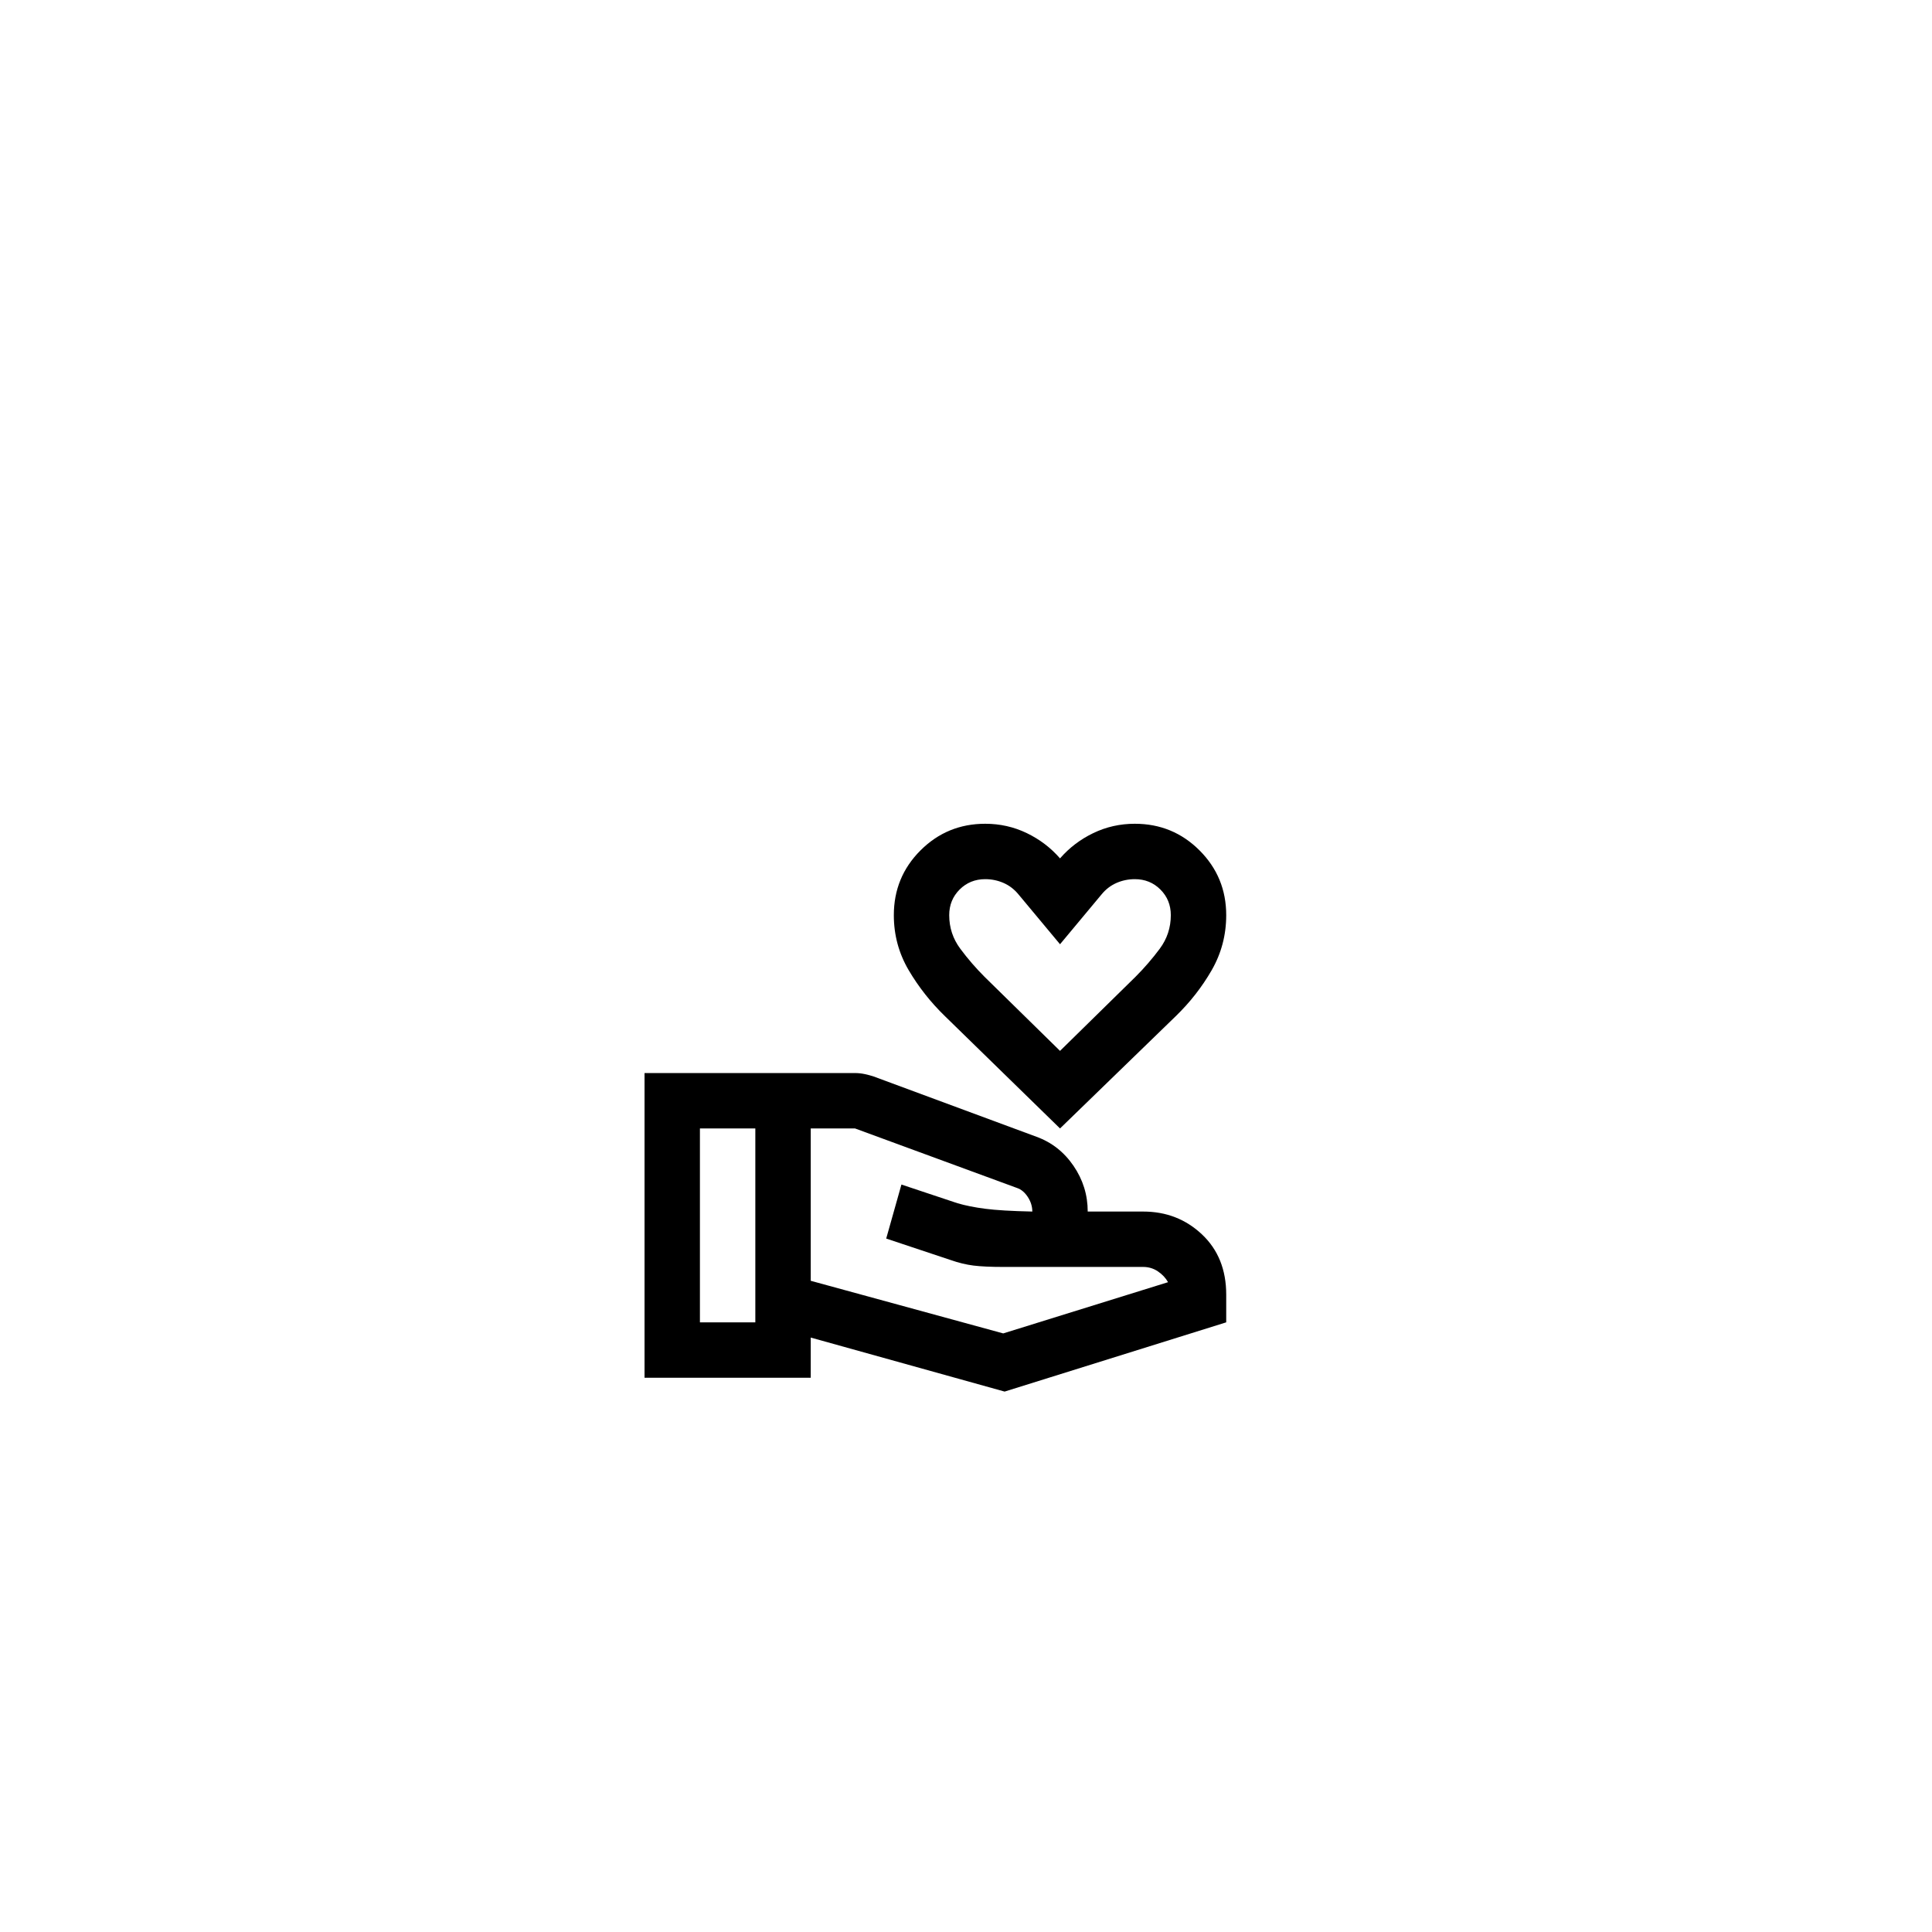 <svg width="93" height="93" viewBox="0 0 93 93" fill="none"
    xmlns="http://www.w3.org/2000/svg">
    <g filter="url(#filter0_d_623_2765)">
        <mask id="mask0_623_2765" style="mask-type:alpha" maskUnits="userSpaceOnUse" x="29" y="30" width="33" height="33">
            <rect x="29.692" y="30.416" width="32" height="32" fill="#D9D9D9"/>
        </mask>
        <g mask="url(#mask0_623_2765)">
            <path d="M51.026 47.749L45.492 42.349C44.803 41.682 44.22 40.943 43.742 40.132C43.265 39.321 43.026 38.438 43.026 37.482C43.026 36.26 43.453 35.221 44.309 34.365C45.165 33.51 46.203 33.082 47.426 33.082C48.137 33.082 48.803 33.232 49.426 33.532C50.048 33.832 50.581 34.238 51.026 34.749C51.47 34.238 52.003 33.832 52.626 33.532C53.248 33.232 53.915 33.082 54.626 33.082C55.848 33.082 56.887 33.51 57.742 34.365C58.598 35.221 59.026 36.26 59.026 37.482C59.026 38.438 58.792 39.321 58.326 40.132C57.859 40.943 57.281 41.682 56.592 42.349L51.026 47.749ZM51.026 44.015L54.659 40.449C55.081 40.026 55.47 39.577 55.826 39.099C56.181 38.621 56.359 38.082 56.359 37.482C56.359 36.993 56.192 36.582 55.859 36.249C55.526 35.915 55.115 35.749 54.626 35.749C54.315 35.749 54.02 35.81 53.742 35.932C53.465 36.054 53.226 36.238 53.026 36.482L51.026 38.882L49.026 36.482C48.826 36.238 48.587 36.054 48.309 35.932C48.031 35.81 47.737 35.749 47.426 35.749C46.937 35.749 46.526 35.915 46.192 36.249C45.859 36.582 45.692 36.993 45.692 37.482C45.692 38.082 45.87 38.621 46.226 39.099C46.581 39.577 46.97 40.026 47.392 40.449L51.026 44.015ZM39.026 55.082L48.292 57.615L56.226 55.149C56.115 54.949 55.953 54.776 55.742 54.632C55.531 54.488 55.292 54.415 55.026 54.415H48.292C47.692 54.415 47.215 54.393 46.859 54.349C46.503 54.304 46.137 54.215 45.759 54.082L42.659 53.049L43.392 50.449L46.092 51.349C46.47 51.46 46.915 51.549 47.426 51.615C47.937 51.682 48.692 51.727 49.692 51.749C49.692 51.504 49.62 51.271 49.476 51.049C49.331 50.827 49.159 50.682 48.959 50.615L41.159 47.749H39.026V55.082ZM31.026 59.749V45.082H41.159C41.315 45.082 41.47 45.099 41.626 45.132C41.781 45.165 41.926 45.204 42.059 45.249L49.892 48.149C50.626 48.415 51.22 48.882 51.676 49.549C52.131 50.215 52.359 50.949 52.359 51.749H55.026C56.137 51.749 57.081 52.115 57.859 52.849C58.637 53.582 59.026 54.549 59.026 55.749V57.082L48.359 60.415L39.026 57.815V59.749H31.026ZM33.692 57.082H36.359V47.749H33.692V57.082Z" fill="black"/>
        </g>
    </g>
    <defs>
        <filter id="filter0_d_623_2765" x="24.454" y="33.082" width="41.143" height="40.477" filterUnits="userSpaceOnUse" color-interpolation-filters="sRGB">
            <feFlood flood-opacity="0" result="BackgroundImageFix"/>
            <feColorMatrix in="SourceAlpha" type="matrix" values="0 0 0 0 0 0 0 0 0 0 0 0 0 0 0 0 0 0 127 0" result="hardAlpha"/>
            <feOffset dy="6.571"/>
            <feGaussianBlur stdDeviation="3.286"/>
            <feComposite in2="hardAlpha" operator="out"/>
            <feColorMatrix type="matrix" values="0 0 0 0 0 0 0 0 0 0 0 0 0 0 0 0 0 0 0 0"/>
            <feBlend mode="normal" in2="BackgroundImageFix" result="effect1_dropShadow_623_2765"/>
            <feBlend mode="normal" in="SourceGraphic" in2="effect1_dropShadow_623_2765" result="shape"/>
        </filter>
    </defs>
</svg>
